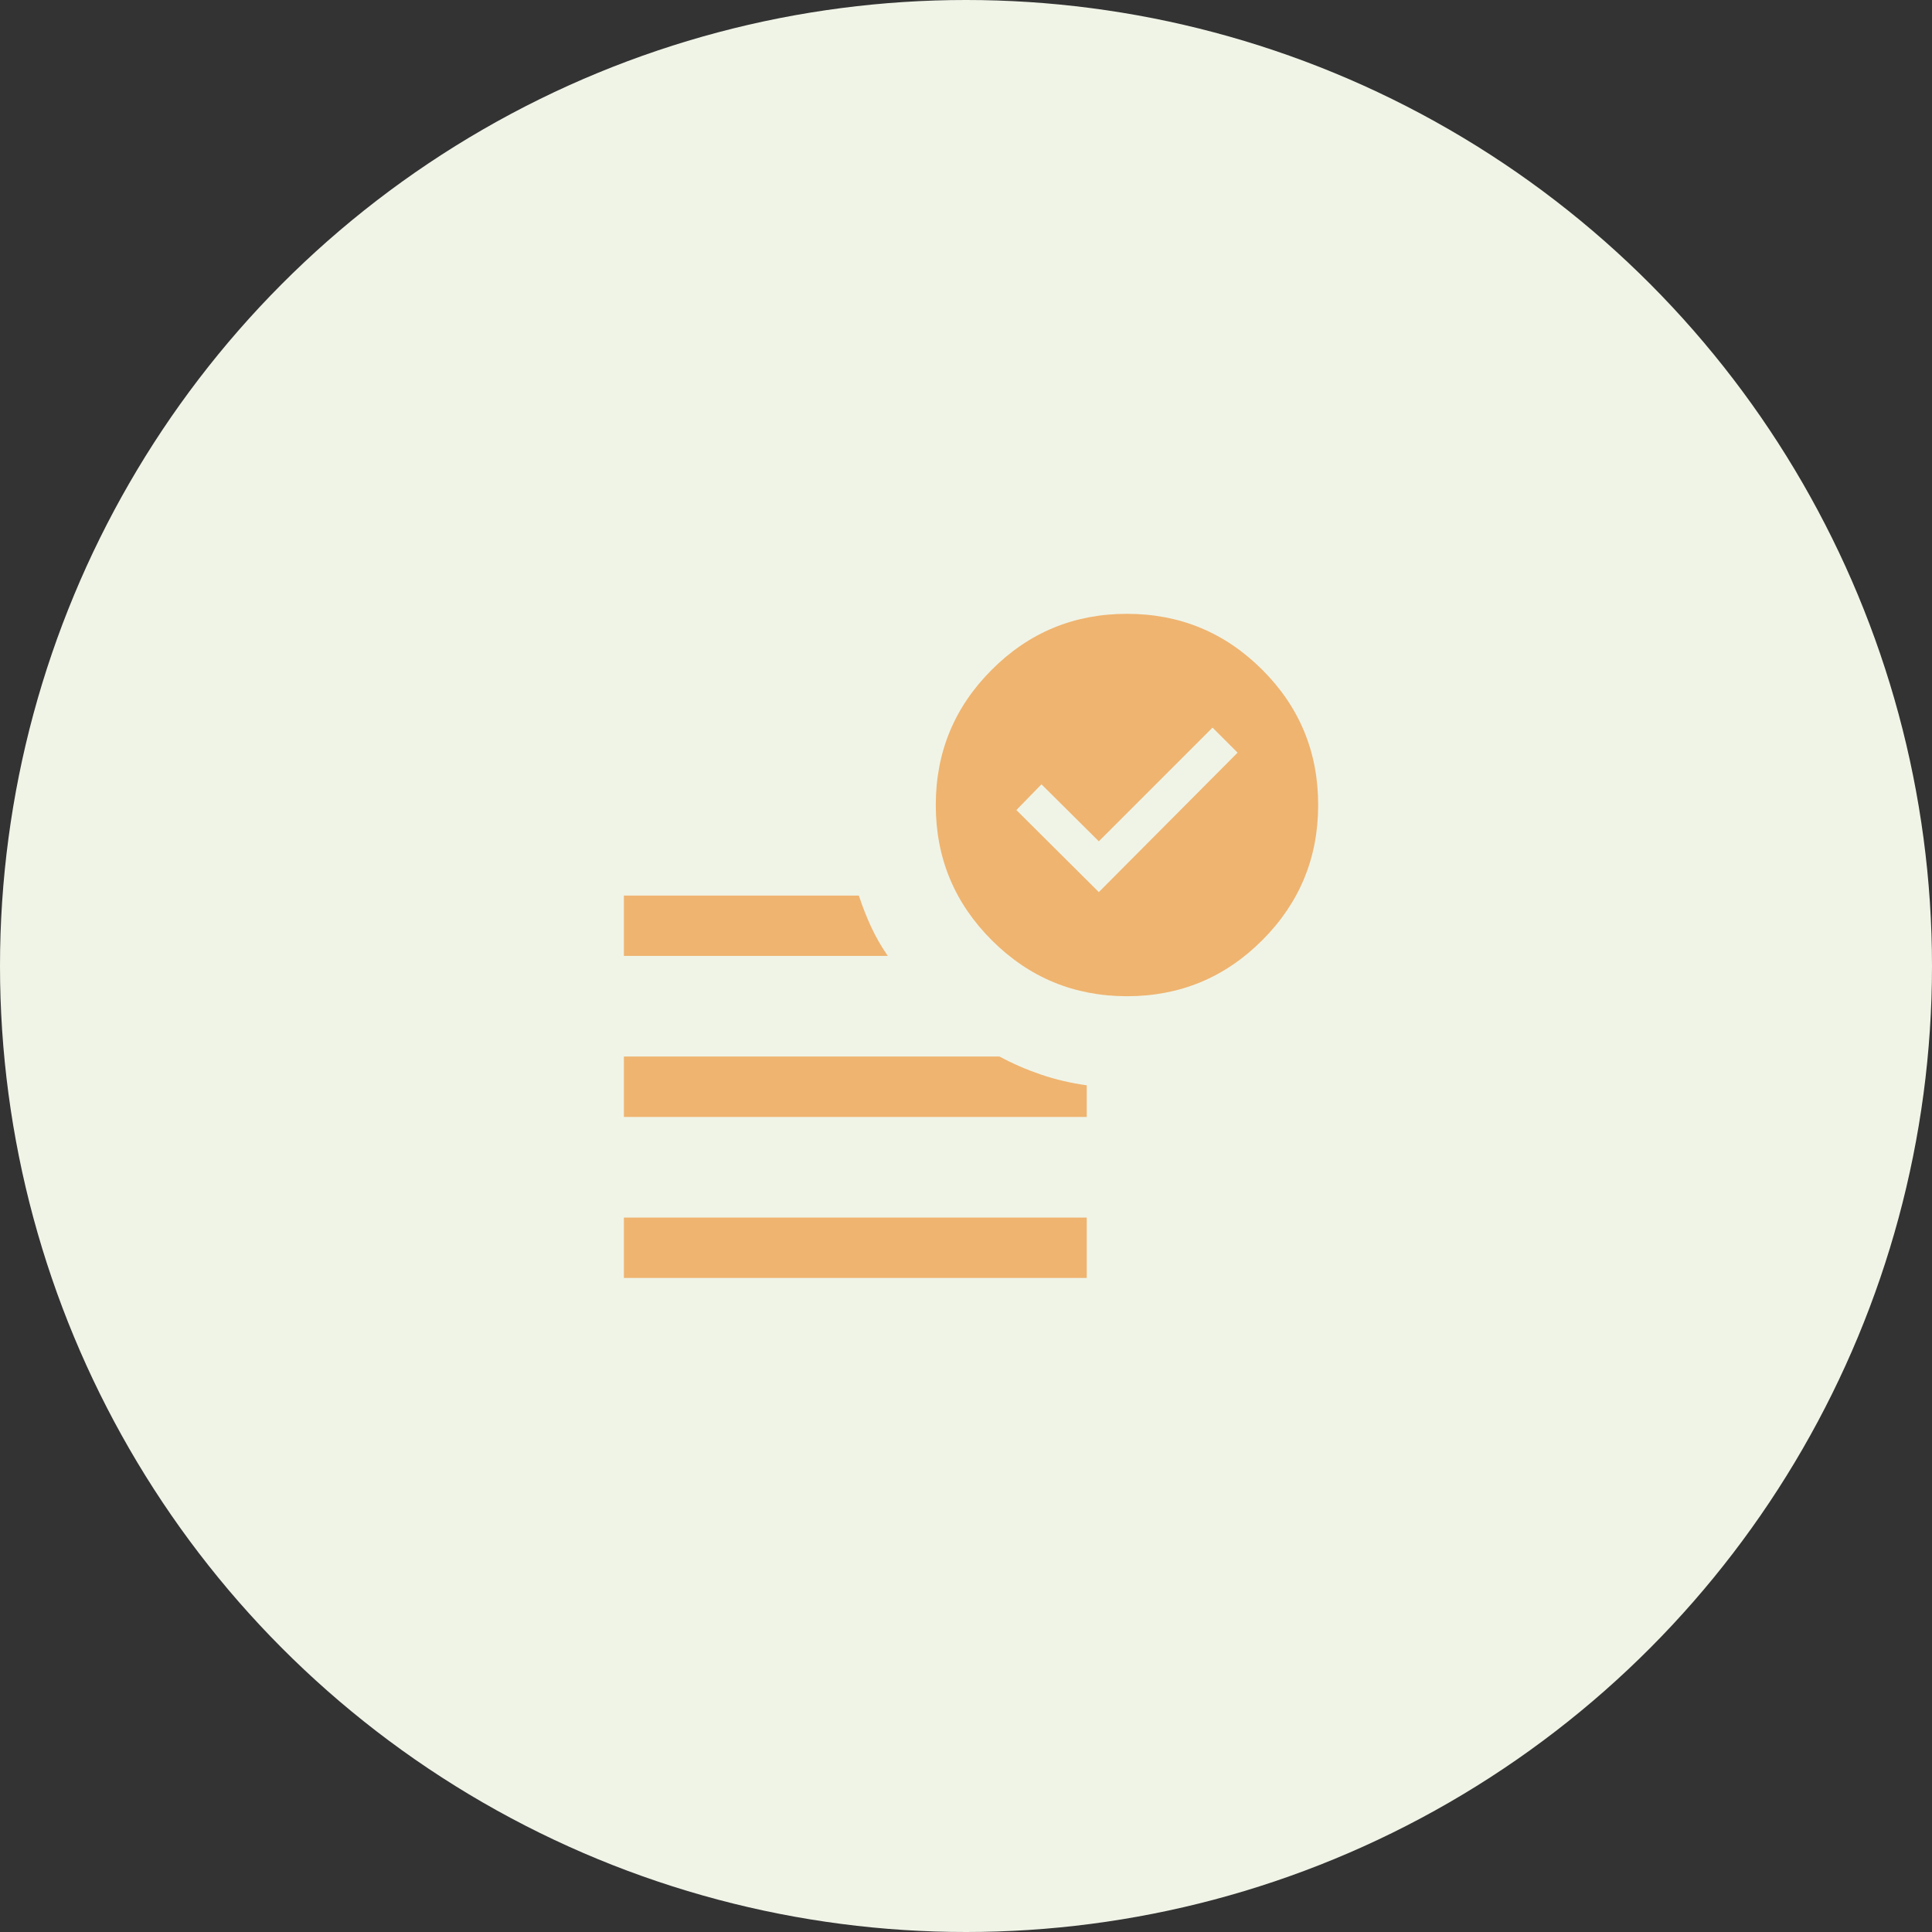<svg width="28" height="28" viewBox="0 0 28 28" fill="none" xmlns="http://www.w3.org/2000/svg">
<rect x="0" y="0" width="28" height="28" fill="#333333" stroke="none"/>
<circle cx="14" cy="14" r="14" fill="#F0F4E7"/>
<mask id="mask0_183_2804" style="mask-type:alpha" maskUnits="userSpaceOnUse" x="7" y="7" width="14" height="14">
<rect x="7" y="7" width="14" height="14" fill="#D9D9D9"/>
</mask>
<g mask="url(#mask0_183_2804)">
<path d="M15.925 12.929L17.936 10.908L17.573 10.545L15.925 12.193L15.094 11.367L14.73 11.74L15.925 12.929ZM9.042 18.521V17.646H15.75V18.521H9.042ZM16.334 14.438C15.568 14.438 14.914 14.167 14.374 13.627C13.833 13.087 13.562 12.434 13.562 11.668C13.562 10.901 13.832 10.248 14.373 9.707C14.913 9.166 15.566 8.896 16.332 8.896C17.099 8.896 17.752 9.166 18.293 9.706C18.834 10.246 19.104 10.899 19.104 11.666C19.104 12.432 18.834 13.086 18.294 13.626C17.754 14.167 17.101 14.438 16.334 14.438ZM9.042 13.854V12.979H12.447C12.501 13.141 12.56 13.293 12.627 13.437C12.694 13.581 12.774 13.72 12.867 13.854H9.042ZM9.042 16.188V15.312H14.486C14.676 15.415 14.877 15.502 15.088 15.574C15.3 15.646 15.52 15.697 15.75 15.729V16.188H9.042Z" fill="#EFB470"/>
</g>
</svg>
